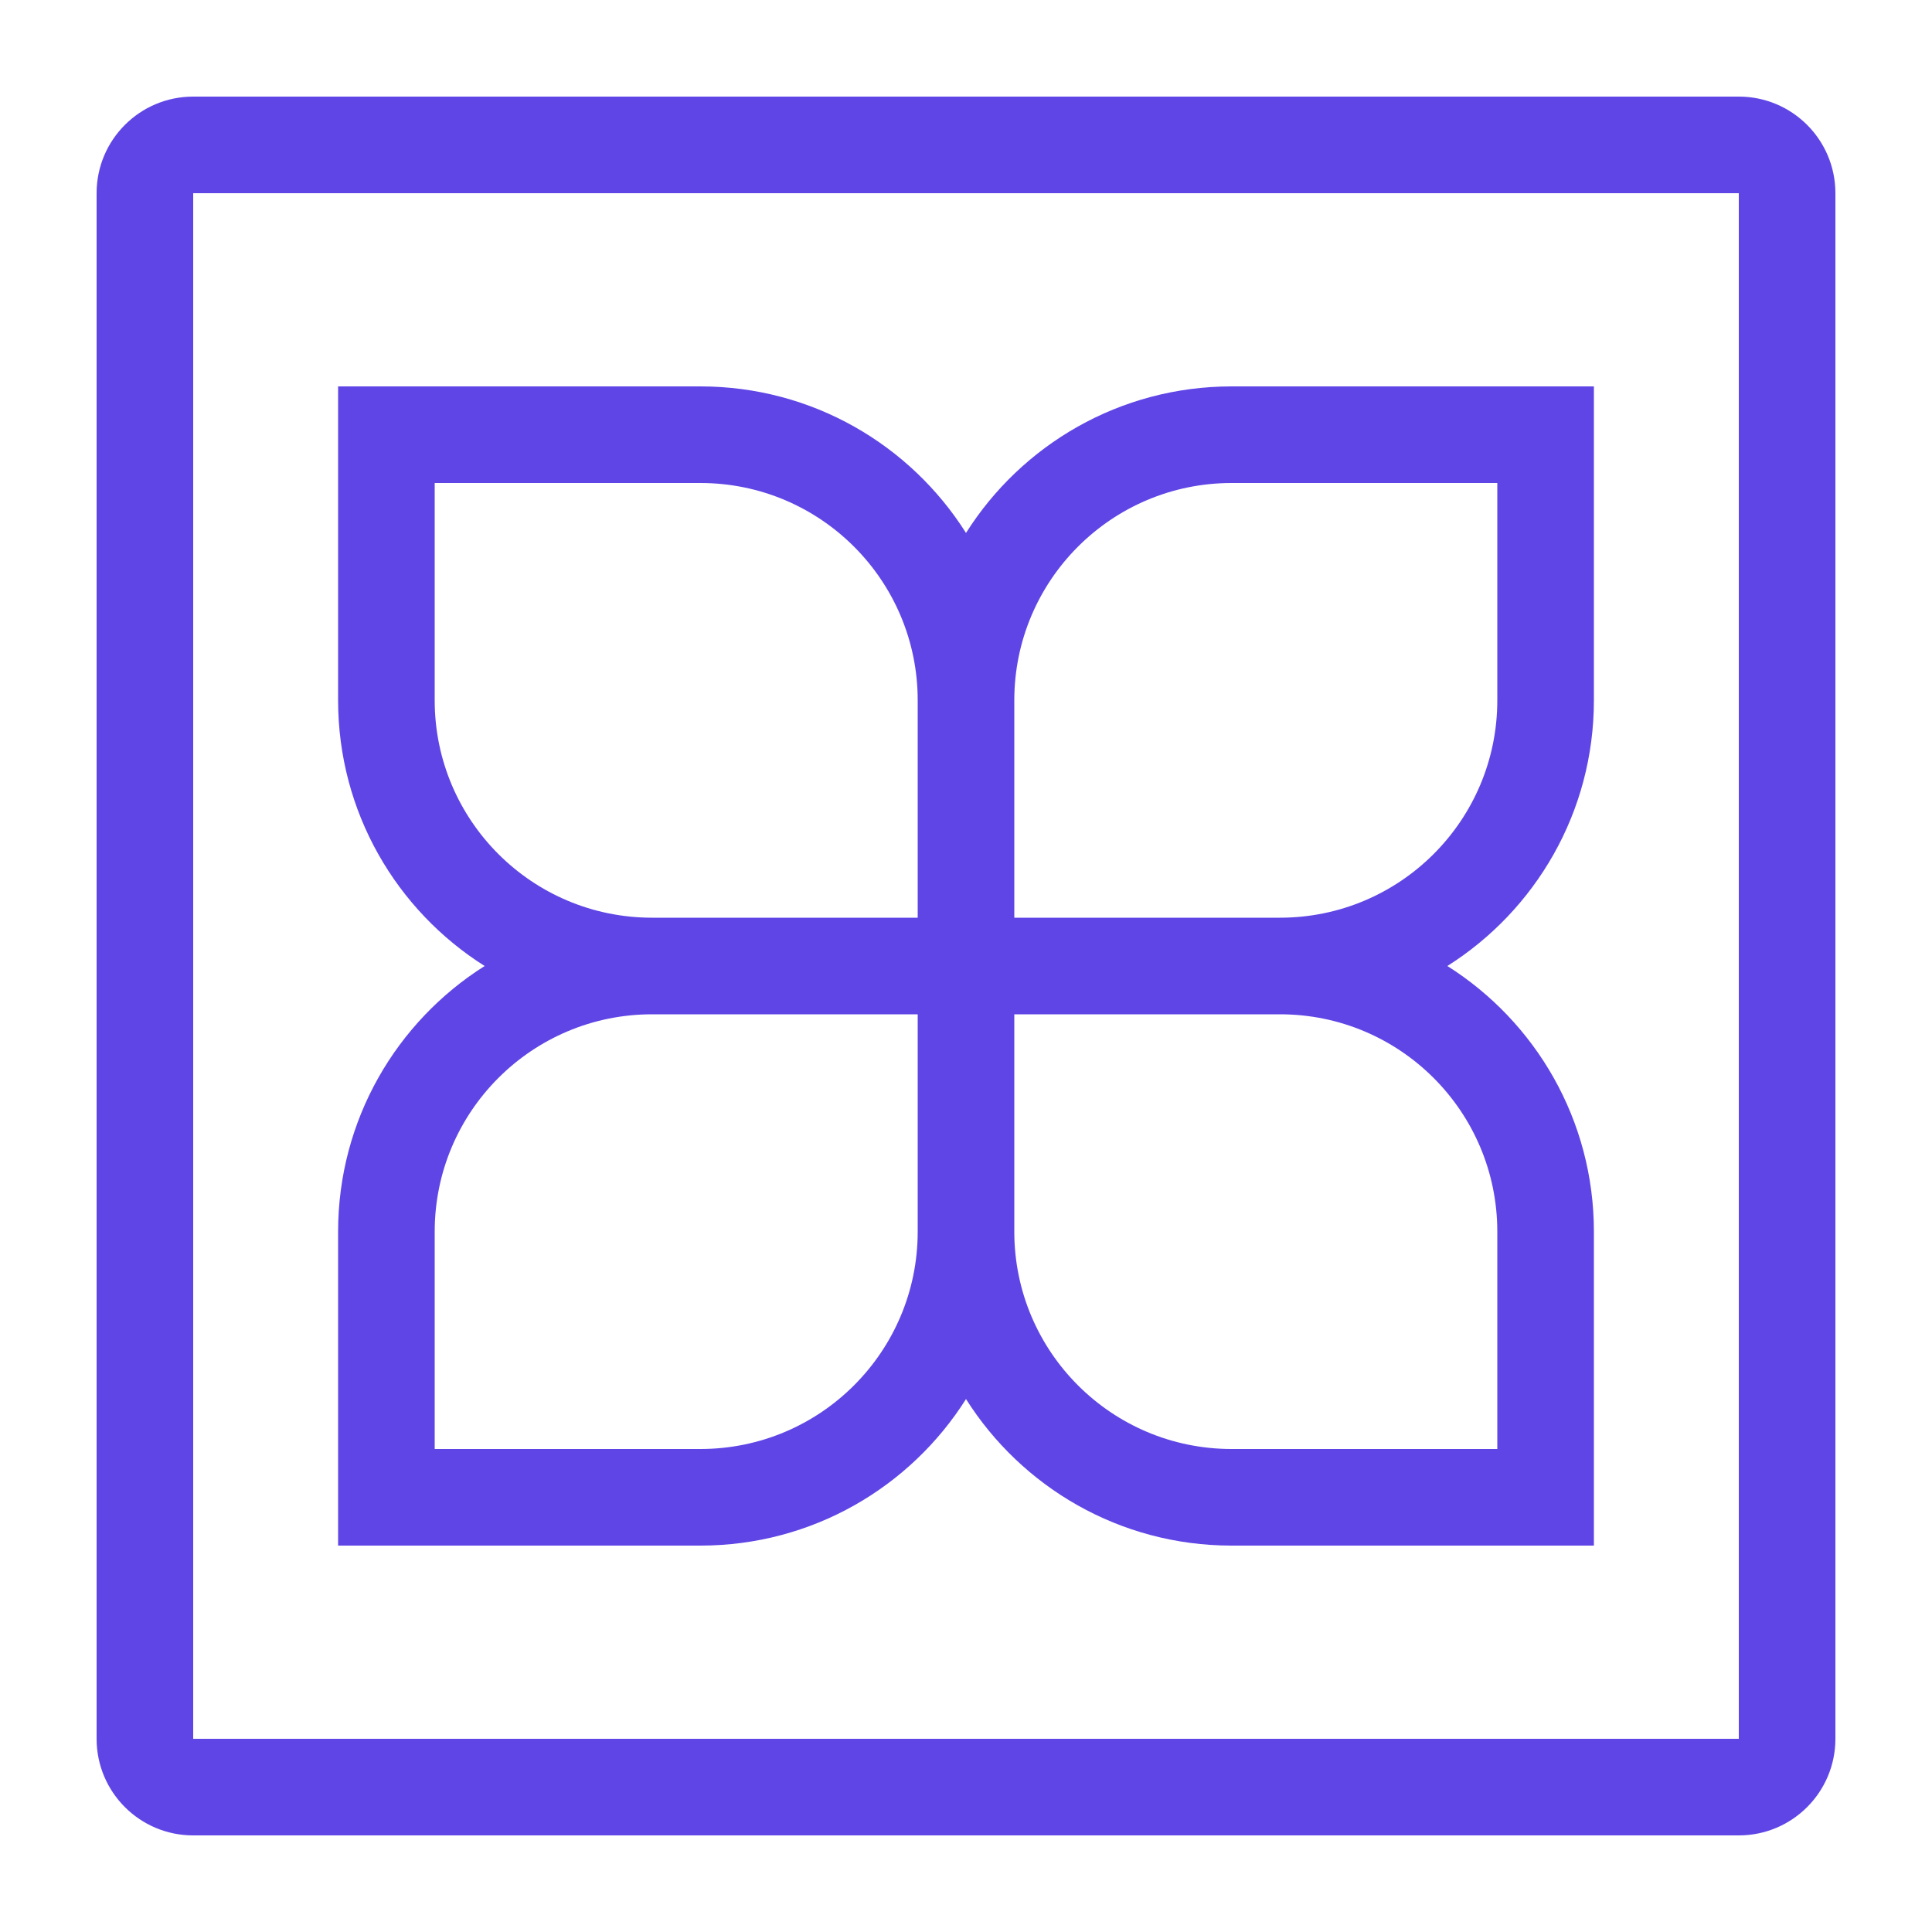 <svg width="40" height="40" viewBox="0 0 40 40" fill="none" xmlns="http://www.w3.org/2000/svg">
<path fill-rule="evenodd" clip-rule="evenodd" d="M29.966 20C31.789 18.849 33 16.816 33 14.5V8H25.5C23.184 8 21.151 9.211 20 11.034C18.849 9.211 16.816 8 14.5 8H7V14.5C7 16.816 8.211 18.849 10.034 20C8.211 21.151 7 23.184 7 25.5V32H14.5C16.816 32 18.849 30.789 20 28.966C21.151 30.789 23.184 32 25.5 32H33V25.5C33 23.184 31.789 21.151 29.966 20ZM9 10V14.5C9 16.985 11.015 19 13.5 19H19V14.5C19 12.015 16.985 10 14.5 10H9ZM21 19H26.5C28.985 19 31 16.985 31 14.5V10H25.5C23.015 10 21 12.015 21 14.5V19ZM26.5 21H21V25.5C21 27.985 23.015 30 25.5 30H31V25.5C31 23.015 28.985 21 26.5 21ZM19 25.5V21H13.5C11.015 21 9 23.015 9 25.5V30H14.5C16.985 30 19 27.985 19 25.5Z" fill="#6045E6"/>
<path fill-rule="evenodd" clip-rule="evenodd" d="M4 2C2.895 2 2 2.895 2 4V36C2 37.105 2.895 38 4 38H36C37.105 38 38 37.105 38 36V4C38 2.895 37.105 2 36 2H4ZM36 4H4V36H36V4Z" fill="#6045E6"/>
</svg>
